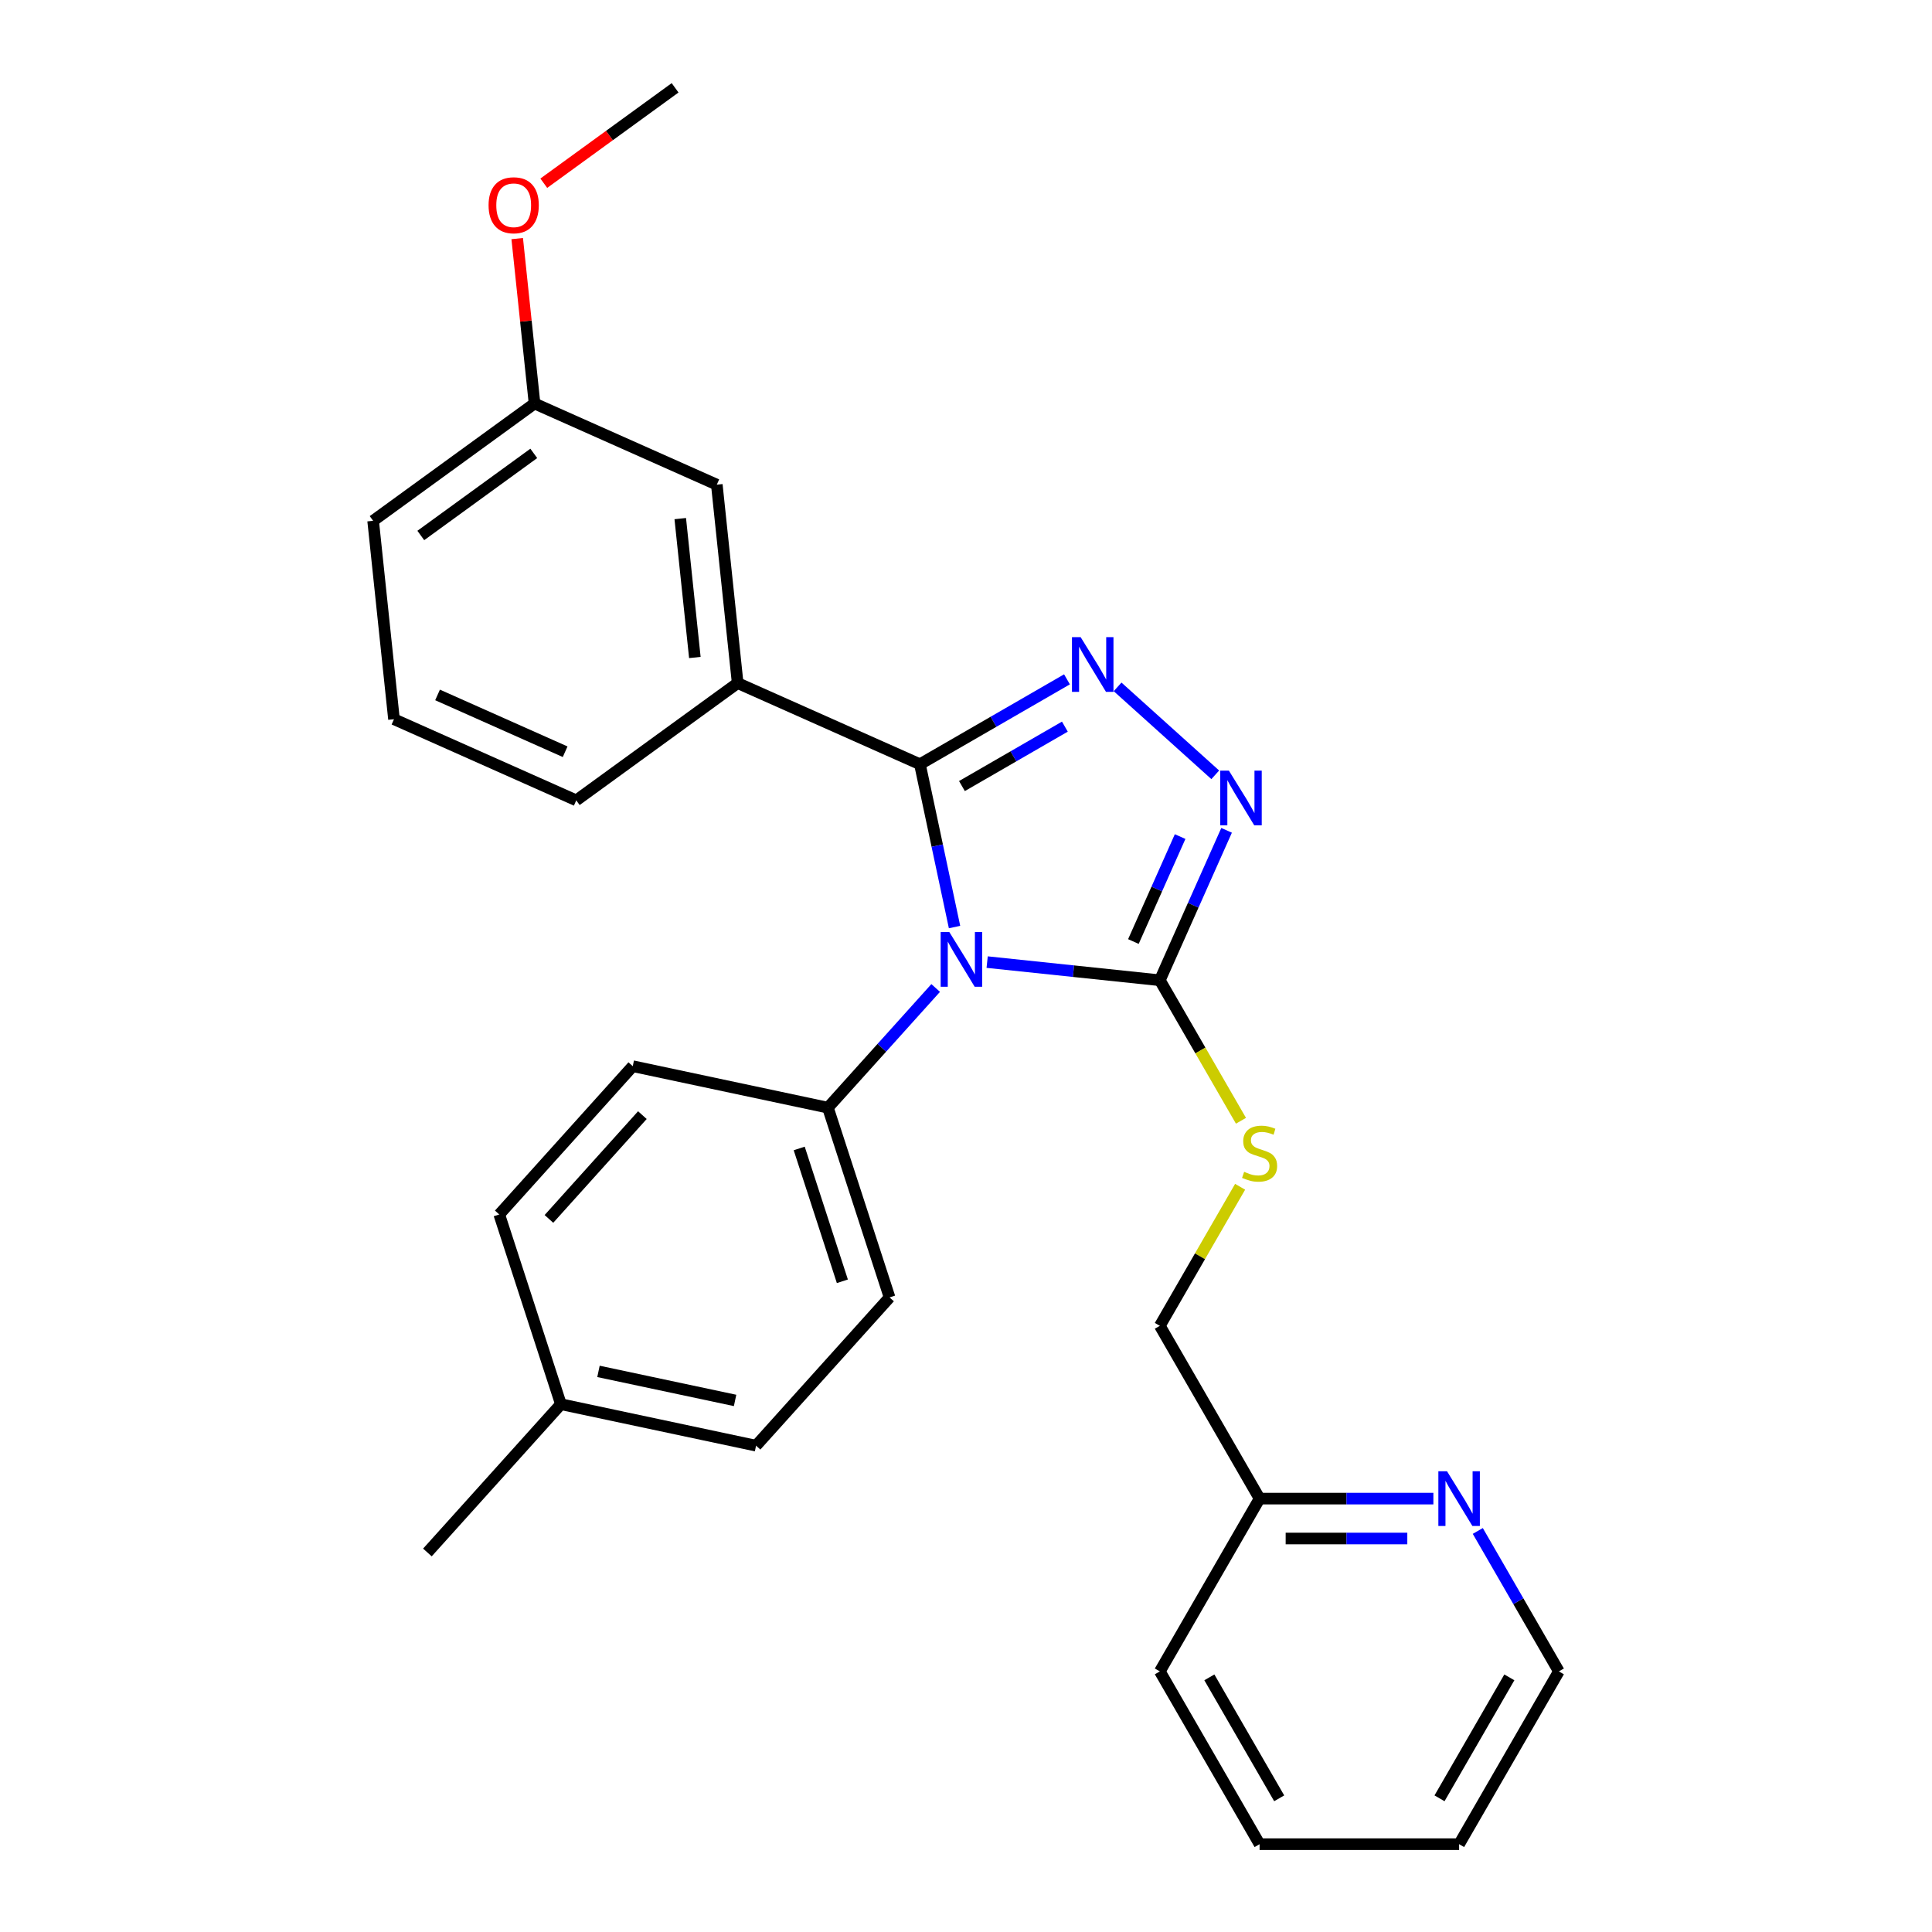 <?xml version='1.0' encoding='iso-8859-1'?>
<svg version='1.1' baseProfile='full'
              xmlns='http://www.w3.org/2000/svg'
                      xmlns:rdkit='http://www.rdkit.org/xml'
                      xmlns:xlink='http://www.w3.org/1999/xlink'
                  xml:space='preserve'
width='1000px' height='1000px' viewBox='0 0 1000 1000'>
<!-- END OF HEADER -->
<rect style='opacity:1.0;fill:#FFFFFF;stroke:none' width='1000' height='1000' x='0' y='0'> </rect>
<path class='bond-0' d='M 629.011,401.04 L 578.463,355.526' style='fill:none;fill-rule:evenodd;stroke:#0000FF;stroke-width:6px;stroke-linecap:butt;stroke-linejoin:miter;stroke-opacity:1' />
<path class='bond-1' d='M 634.879,429.777 L 617.605,468.576' style='fill:none;fill-rule:evenodd;stroke:#0000FF;stroke-width:6px;stroke-linecap:butt;stroke-linejoin:miter;stroke-opacity:1' />
<path class='bond-1' d='M 617.605,468.576 L 600.33,507.376' style='fill:none;fill-rule:evenodd;stroke:#000000;stroke-width:6px;stroke-linecap:butt;stroke-linejoin:miter;stroke-opacity:1' />
<path class='bond-1' d='M 610.829,433.016 L 598.736,460.176' style='fill:none;fill-rule:evenodd;stroke:#0000FF;stroke-width:6px;stroke-linecap:butt;stroke-linejoin:miter;stroke-opacity:1' />
<path class='bond-1' d='M 598.736,460.176 L 586.644,487.335' style='fill:none;fill-rule:evenodd;stroke:#000000;stroke-width:6px;stroke-linecap:butt;stroke-linejoin:miter;stroke-opacity:1' />
<path class='bond-2' d='M 552.267,351.625 L 514.211,373.597' style='fill:none;fill-rule:evenodd;stroke:#0000FF;stroke-width:6px;stroke-linecap:butt;stroke-linejoin:miter;stroke-opacity:1' />
<path class='bond-2' d='M 514.211,373.597 L 476.155,395.569' style='fill:none;fill-rule:evenodd;stroke:#000000;stroke-width:6px;stroke-linecap:butt;stroke-linejoin:miter;stroke-opacity:1' />
<path class='bond-2' d='M 551.178,376.104 L 524.538,391.484' style='fill:none;fill-rule:evenodd;stroke:#0000FF;stroke-width:6px;stroke-linecap:butt;stroke-linejoin:miter;stroke-opacity:1' />
<path class='bond-2' d='M 524.538,391.484 L 497.899,406.864' style='fill:none;fill-rule:evenodd;stroke:#000000;stroke-width:6px;stroke-linecap:butt;stroke-linejoin:miter;stroke-opacity:1' />
<path class='bond-3' d='M 476.155,395.569 L 381.814,353.565' style='fill:none;fill-rule:evenodd;stroke:#000000;stroke-width:6px;stroke-linecap:butt;stroke-linejoin:miter;stroke-opacity:1' />
<path class='bond-4' d='M 476.155,395.569 L 485.111,437.704' style='fill:none;fill-rule:evenodd;stroke:#000000;stroke-width:6px;stroke-linecap:butt;stroke-linejoin:miter;stroke-opacity:1' />
<path class='bond-4' d='M 485.111,437.704 L 494.068,479.84' style='fill:none;fill-rule:evenodd;stroke:#0000FF;stroke-width:6px;stroke-linecap:butt;stroke-linejoin:miter;stroke-opacity:1' />
<path class='bond-5' d='M 510.948,497.982 L 555.639,502.679' style='fill:none;fill-rule:evenodd;stroke:#0000FF;stroke-width:6px;stroke-linecap:butt;stroke-linejoin:miter;stroke-opacity:1' />
<path class='bond-5' d='M 555.639,502.679 L 600.33,507.376' style='fill:none;fill-rule:evenodd;stroke:#000000;stroke-width:6px;stroke-linecap:butt;stroke-linejoin:miter;stroke-opacity:1' />
<path class='bond-6' d='M 484.304,511.377 L 456.415,542.351' style='fill:none;fill-rule:evenodd;stroke:#0000FF;stroke-width:6px;stroke-linecap:butt;stroke-linejoin:miter;stroke-opacity:1' />
<path class='bond-6' d='M 456.415,542.351 L 428.525,573.326' style='fill:none;fill-rule:evenodd;stroke:#000000;stroke-width:6px;stroke-linecap:butt;stroke-linejoin:miter;stroke-opacity:1' />
<path class='bond-7' d='M 600.33,507.376 L 621.326,543.742' style='fill:none;fill-rule:evenodd;stroke:#000000;stroke-width:6px;stroke-linecap:butt;stroke-linejoin:miter;stroke-opacity:1' />
<path class='bond-7' d='M 621.326,543.742 L 642.322,580.108' style='fill:none;fill-rule:evenodd;stroke:#CCCC00;stroke-width:6px;stroke-linecap:butt;stroke-linejoin:miter;stroke-opacity:1' />
<path class='bond-8' d='M 806.868,865.112 L 755.234,954.545' style='fill:none;fill-rule:evenodd;stroke:#000000;stroke-width:6px;stroke-linecap:butt;stroke-linejoin:miter;stroke-opacity:1' />
<path class='bond-8' d='M 781.236,868.2 L 745.092,930.803' style='fill:none;fill-rule:evenodd;stroke:#000000;stroke-width:6px;stroke-linecap:butt;stroke-linejoin:miter;stroke-opacity:1' />
<path class='bond-9' d='M 806.868,865.112 L 785.884,828.766' style='fill:none;fill-rule:evenodd;stroke:#000000;stroke-width:6px;stroke-linecap:butt;stroke-linejoin:miter;stroke-opacity:1' />
<path class='bond-9' d='M 785.884,828.766 L 764.9,792.419' style='fill:none;fill-rule:evenodd;stroke:#0000FF;stroke-width:6px;stroke-linecap:butt;stroke-linejoin:miter;stroke-opacity:1' />
<path class='bond-10' d='M 641.883,614.272 L 621.106,650.258' style='fill:none;fill-rule:evenodd;stroke:#CCCC00;stroke-width:6px;stroke-linecap:butt;stroke-linejoin:miter;stroke-opacity:1' />
<path class='bond-10' d='M 621.106,650.258 L 600.33,686.244' style='fill:none;fill-rule:evenodd;stroke:#000000;stroke-width:6px;stroke-linecap:butt;stroke-linejoin:miter;stroke-opacity:1' />
<path class='bond-11' d='M 755.234,954.545 L 651.964,954.545' style='fill:none;fill-rule:evenodd;stroke:#000000;stroke-width:6px;stroke-linecap:butt;stroke-linejoin:miter;stroke-opacity:1' />
<path class='bond-12' d='M 651.964,954.545 L 600.33,865.112' style='fill:none;fill-rule:evenodd;stroke:#000000;stroke-width:6px;stroke-linecap:butt;stroke-linejoin:miter;stroke-opacity:1' />
<path class='bond-12' d='M 662.106,930.803 L 625.962,868.2' style='fill:none;fill-rule:evenodd;stroke:#000000;stroke-width:6px;stroke-linecap:butt;stroke-linejoin:miter;stroke-opacity:1' />
<path class='bond-13' d='M 391.337,748.285 L 290.324,726.814' style='fill:none;fill-rule:evenodd;stroke:#000000;stroke-width:6px;stroke-linecap:butt;stroke-linejoin:miter;stroke-opacity:1' />
<path class='bond-13' d='M 380.479,724.861 L 309.77,709.832' style='fill:none;fill-rule:evenodd;stroke:#000000;stroke-width:6px;stroke-linecap:butt;stroke-linejoin:miter;stroke-opacity:1' />
<path class='bond-14' d='M 391.337,748.285 L 460.437,671.541' style='fill:none;fill-rule:evenodd;stroke:#000000;stroke-width:6px;stroke-linecap:butt;stroke-linejoin:miter;stroke-opacity:1' />
<path class='bond-15' d='M 290.324,726.814 L 258.412,628.599' style='fill:none;fill-rule:evenodd;stroke:#000000;stroke-width:6px;stroke-linecap:butt;stroke-linejoin:miter;stroke-opacity:1' />
<path class='bond-16' d='M 290.324,726.814 L 221.223,803.558' style='fill:none;fill-rule:evenodd;stroke:#000000;stroke-width:6px;stroke-linecap:butt;stroke-linejoin:miter;stroke-opacity:1' />
<path class='bond-17' d='M 381.814,353.565 L 371.019,250.862' style='fill:none;fill-rule:evenodd;stroke:#000000;stroke-width:6px;stroke-linecap:butt;stroke-linejoin:miter;stroke-opacity:1' />
<path class='bond-17' d='M 359.654,340.319 L 352.098,268.426' style='fill:none;fill-rule:evenodd;stroke:#000000;stroke-width:6px;stroke-linecap:butt;stroke-linejoin:miter;stroke-opacity:1' />
<path class='bond-18' d='M 381.814,353.565 L 298.267,414.266' style='fill:none;fill-rule:evenodd;stroke:#000000;stroke-width:6px;stroke-linecap:butt;stroke-linejoin:miter;stroke-opacity:1' />
<path class='bond-19' d='M 371.019,250.862 L 276.678,208.858' style='fill:none;fill-rule:evenodd;stroke:#000000;stroke-width:6px;stroke-linecap:butt;stroke-linejoin:miter;stroke-opacity:1' />
<path class='bond-20' d='M 276.678,208.858 L 272.192,166.177' style='fill:none;fill-rule:evenodd;stroke:#000000;stroke-width:6px;stroke-linecap:butt;stroke-linejoin:miter;stroke-opacity:1' />
<path class='bond-20' d='M 272.192,166.177 L 267.706,123.496' style='fill:none;fill-rule:evenodd;stroke:#FF0000;stroke-width:6px;stroke-linecap:butt;stroke-linejoin:miter;stroke-opacity:1' />
<path class='bond-21' d='M 276.678,208.858 L 193.132,269.559' style='fill:none;fill-rule:evenodd;stroke:#000000;stroke-width:6px;stroke-linecap:butt;stroke-linejoin:miter;stroke-opacity:1' />
<path class='bond-21' d='M 276.286,234.673 L 217.804,277.163' style='fill:none;fill-rule:evenodd;stroke:#000000;stroke-width:6px;stroke-linecap:butt;stroke-linejoin:miter;stroke-opacity:1' />
<path class='bond-22' d='M 281.465,94.834 L 315.448,70.144' style='fill:none;fill-rule:evenodd;stroke:#FF0000;stroke-width:6px;stroke-linecap:butt;stroke-linejoin:miter;stroke-opacity:1' />
<path class='bond-22' d='M 315.448,70.144 L 349.43,45.455' style='fill:none;fill-rule:evenodd;stroke:#000000;stroke-width:6px;stroke-linecap:butt;stroke-linejoin:miter;stroke-opacity:1' />
<path class='bond-23' d='M 298.267,414.266 L 203.926,372.262' style='fill:none;fill-rule:evenodd;stroke:#000000;stroke-width:6px;stroke-linecap:butt;stroke-linejoin:miter;stroke-opacity:1' />
<path class='bond-23' d='M 292.517,389.097 L 226.478,359.694' style='fill:none;fill-rule:evenodd;stroke:#000000;stroke-width:6px;stroke-linecap:butt;stroke-linejoin:miter;stroke-opacity:1' />
<path class='bond-24' d='M 203.926,372.262 L 193.132,269.559' style='fill:none;fill-rule:evenodd;stroke:#000000;stroke-width:6px;stroke-linecap:butt;stroke-linejoin:miter;stroke-opacity:1' />
<path class='bond-25' d='M 258.412,628.599 L 327.513,551.855' style='fill:none;fill-rule:evenodd;stroke:#000000;stroke-width:6px;stroke-linecap:butt;stroke-linejoin:miter;stroke-opacity:1' />
<path class='bond-25' d='M 284.126,630.907 L 332.497,577.186' style='fill:none;fill-rule:evenodd;stroke:#000000;stroke-width:6px;stroke-linecap:butt;stroke-linejoin:miter;stroke-opacity:1' />
<path class='bond-26' d='M 327.513,551.855 L 428.525,573.326' style='fill:none;fill-rule:evenodd;stroke:#000000;stroke-width:6px;stroke-linecap:butt;stroke-linejoin:miter;stroke-opacity:1' />
<path class='bond-27' d='M 428.525,573.326 L 460.437,671.541' style='fill:none;fill-rule:evenodd;stroke:#000000;stroke-width:6px;stroke-linecap:butt;stroke-linejoin:miter;stroke-opacity:1' />
<path class='bond-27' d='M 413.669,594.44 L 436.008,663.191' style='fill:none;fill-rule:evenodd;stroke:#000000;stroke-width:6px;stroke-linecap:butt;stroke-linejoin:miter;stroke-opacity:1' />
<path class='bond-28' d='M 600.33,865.112 L 651.964,775.678' style='fill:none;fill-rule:evenodd;stroke:#000000;stroke-width:6px;stroke-linecap:butt;stroke-linejoin:miter;stroke-opacity:1' />
<path class='bond-29' d='M 651.964,775.678 L 696.938,775.678' style='fill:none;fill-rule:evenodd;stroke:#000000;stroke-width:6px;stroke-linecap:butt;stroke-linejoin:miter;stroke-opacity:1' />
<path class='bond-29' d='M 696.938,775.678 L 741.912,775.678' style='fill:none;fill-rule:evenodd;stroke:#0000FF;stroke-width:6px;stroke-linecap:butt;stroke-linejoin:miter;stroke-opacity:1' />
<path class='bond-29' d='M 665.457,796.332 L 696.938,796.332' style='fill:none;fill-rule:evenodd;stroke:#000000;stroke-width:6px;stroke-linecap:butt;stroke-linejoin:miter;stroke-opacity:1' />
<path class='bond-29' d='M 696.938,796.332 L 728.42,796.332' style='fill:none;fill-rule:evenodd;stroke:#0000FF;stroke-width:6px;stroke-linecap:butt;stroke-linejoin:miter;stroke-opacity:1' />
<path class='bond-30' d='M 651.964,775.678 L 600.33,686.244' style='fill:none;fill-rule:evenodd;stroke:#000000;stroke-width:6px;stroke-linecap:butt;stroke-linejoin:miter;stroke-opacity:1' />
<path  class='atom-0' d='M 636.073 398.875
L 645.353 413.875
Q 646.273 415.355, 647.753 418.035
Q 649.233 420.715, 649.313 420.875
L 649.313 398.875
L 653.073 398.875
L 653.073 427.195
L 649.193 427.195
L 639.233 410.795
Q 638.073 408.875, 636.833 406.675
Q 635.633 404.475, 635.273 403.795
L 635.273 427.195
L 631.593 427.195
L 631.593 398.875
L 636.073 398.875
' fill='#0000FF'/>
<path  class='atom-1' d='M 559.329 329.774
L 568.609 344.774
Q 569.529 346.254, 571.009 348.934
Q 572.489 351.614, 572.569 351.774
L 572.569 329.774
L 576.329 329.774
L 576.329 358.094
L 572.449 358.094
L 562.489 341.694
Q 561.329 339.774, 560.089 337.574
Q 558.889 335.374, 558.529 334.694
L 558.529 358.094
L 554.849 358.094
L 554.849 329.774
L 559.329 329.774
' fill='#0000FF'/>
<path  class='atom-3' d='M 491.366 482.421
L 500.646 497.421
Q 501.566 498.901, 503.046 501.581
Q 504.526 504.261, 504.606 504.421
L 504.606 482.421
L 508.366 482.421
L 508.366 510.741
L 504.486 510.741
L 494.526 494.341
Q 493.366 492.421, 492.126 490.221
Q 490.926 488.021, 490.566 487.341
L 490.566 510.741
L 486.886 510.741
L 486.886 482.421
L 491.366 482.421
' fill='#0000FF'/>
<path  class='atom-6' d='M 643.964 606.53
Q 644.284 606.65, 645.604 607.21
Q 646.924 607.77, 648.364 608.13
Q 649.844 608.45, 651.284 608.45
Q 653.964 608.45, 655.524 607.17
Q 657.084 605.85, 657.084 603.57
Q 657.084 602.01, 656.284 601.05
Q 655.524 600.09, 654.324 599.57
Q 653.124 599.05, 651.124 598.45
Q 648.604 597.69, 647.084 596.97
Q 645.604 596.25, 644.524 594.73
Q 643.484 593.21, 643.484 590.65
Q 643.484 587.09, 645.884 584.89
Q 648.324 582.69, 653.124 582.69
Q 656.404 582.69, 660.124 584.25
L 659.204 587.33
Q 655.804 585.93, 653.244 585.93
Q 650.484 585.93, 648.964 587.09
Q 647.444 588.21, 647.484 590.17
Q 647.484 591.69, 648.244 592.61
Q 649.044 593.53, 650.164 594.05
Q 651.324 594.57, 653.244 595.17
Q 655.804 595.97, 657.324 596.77
Q 658.844 597.57, 659.924 599.21
Q 661.044 600.81, 661.044 603.57
Q 661.044 607.49, 658.404 609.61
Q 655.804 611.69, 651.444 611.69
Q 648.924 611.69, 647.004 611.13
Q 645.124 610.61, 642.884 609.69
L 643.964 606.53
' fill='#CCCC00'/>
<path  class='atom-14' d='M 252.884 106.235
Q 252.884 99.435, 256.244 95.635
Q 259.604 91.835, 265.884 91.835
Q 272.164 91.835, 275.524 95.635
Q 278.884 99.435, 278.884 106.235
Q 278.884 113.115, 275.484 117.035
Q 272.084 120.915, 265.884 120.915
Q 259.644 120.915, 256.244 117.035
Q 252.884 113.155, 252.884 106.235
M 265.884 117.715
Q 270.204 117.715, 272.524 114.835
Q 274.884 111.915, 274.884 106.235
Q 274.884 100.675, 272.524 97.875
Q 270.204 95.035, 265.884 95.035
Q 261.564 95.035, 259.204 97.835
Q 256.884 100.635, 256.884 106.235
Q 256.884 111.955, 259.204 114.835
Q 261.564 117.715, 265.884 117.715
' fill='#FF0000'/>
<path  class='atom-26' d='M 748.974 761.518
L 758.254 776.518
Q 759.174 777.998, 760.654 780.678
Q 762.134 783.358, 762.214 783.518
L 762.214 761.518
L 765.974 761.518
L 765.974 789.838
L 762.094 789.838
L 752.134 773.438
Q 750.974 771.518, 749.734 769.318
Q 748.534 767.118, 748.174 766.438
L 748.174 789.838
L 744.494 789.838
L 744.494 761.518
L 748.974 761.518
' fill='#0000FF'/>
</svg>

